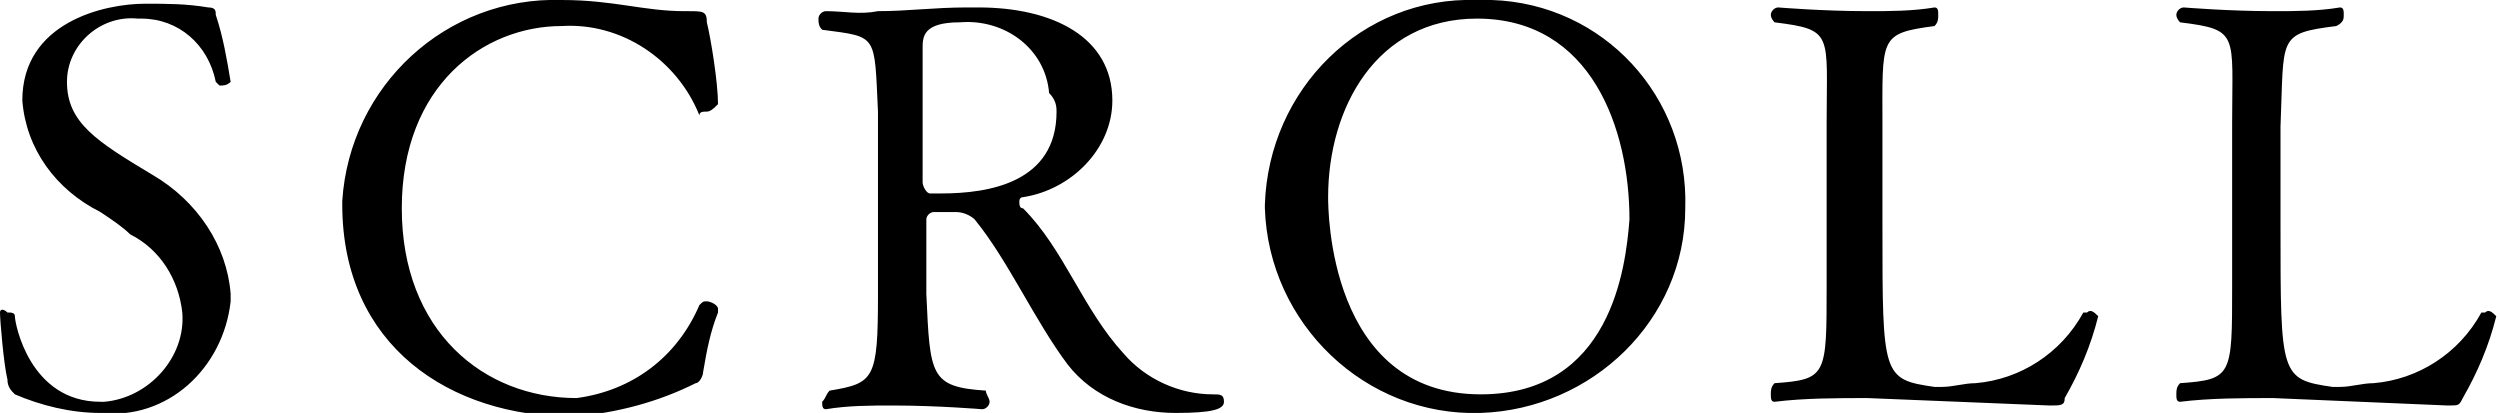 <svg xmlns="http://www.w3.org/2000/svg" viewBox="0 0 67.2 11.1"><path d="M4.1 4.7c-1.5-.9-2.3-1.4-2.3-2.5 0-1 .9-1.8 1.9-1.7h.1c1 0 1.8.7 2 1.7l.1.1c.1 0 .2 0 .3-.1C6.1 1.6 6 1 5.8.4c0-.1 0-.2-.2-.2C5 .1 4.5.1 3.9.1 2.8.1.6.6.6 2.7c.1 1.3.9 2.4 2.1 3 .3.2.6.4.8.6.8.4 1.3 1.2 1.4 2.1.1 1.2-.9 2.3-2.1 2.4h-.1C.8 10.8.4 8.7.4 8.5c0-.1-.1-.1-.2-.1-.1-.1-.2-.1-.2 0 0 .2.1 1.4.2 1.8 0 .2.1.3.2.4.7.3 1.5.5 2.3.5 1.8.2 3.3-1.2 3.5-3v-.2c-.1-1.3-.9-2.5-2.1-3.2zm14.6 5.6c.1 0 .2-.2.2-.3.1-.6.2-1.1.4-1.6v-.1c0-.1-.2-.2-.3-.2-.1 0-.1 0-.2.1-.6 1.4-1.8 2.3-3.3 2.5-2.5 0-4.7-1.8-4.7-5.1S13 .7 15.1.7c1.6-.1 3.1.9 3.7 2.4 0-.1.1-.1.2-.1s.2-.1.3-.2c0-.6-.2-1.8-.3-2.2 0-.3-.1-.3-.5-.3h-.1c-1.1 0-1.9-.3-3.3-.3C12-.1 9.4 2.3 9.2 5.4v.1c0 3.8 2.9 5.7 6.2 5.7 1.2-.1 2.3-.4 3.3-.9zm3.5-10c-.1 0-.2.1-.2.2s0 .2.1.3c1.5.2 1.4.1 1.5 2.2v4.9c0 2.3-.1 2.4-1.3 2.6-.1.1-.1.2-.2.3 0 .1 0 .2.1.2.6-.1 1.2-.1 1.8-.1 1.2 0 2.4.1 2.4.1.1 0 .2-.1.2-.2s-.1-.2-.1-.3c-1.5-.1-1.5-.4-1.6-2.6v-2c0-.1.1-.2.2-.2h.6c.2 0 .4.1.5.2.9 1.1 1.6 2.7 2.5 3.9.7.9 1.8 1.3 2.9 1.3 1 0 1.3-.1 1.3-.3 0-.2-.1-.2-.3-.2-.9 0-1.8-.4-2.4-1.1-1.1-1.2-1.6-2.8-2.7-3.9-.1 0-.1-.1-.1-.2 0 0 0-.1.1-.1 1.3-.2 2.4-1.3 2.4-2.6C29.9 1 28.3.2 26.3.2H26c-.9 0-1.6.1-2.4.1-.5.1-.9 0-1.4 0zM28.4 3c0 1.9-1.8 2.2-3.1 2.2H25c-.1 0-.2-.2-.2-.3V2.7 1.3c0-.3 0-.7 1-.7 1.2-.1 2.3.7 2.4 1.9.2.2.2.4.2.5zm16.9 2.6c.1-3-2.2-5.5-5.2-5.6h-.4c-3.1-.1-5.6 2.4-5.7 5.5v.1c.1 3.1 2.7 5.6 5.8 5.5 3-.1 5.5-2.5 5.5-5.5zm-5.5 5c-4.1 0-4.1-5-4.1-5.3 0-2.4 1.3-4.8 4-4.8 3.1 0 4.1 3 4.1 5.4-.1 1.3-.5 4.7-4 4.7zm15.3.3c.3 0 .4 0 .4-.2.4-.7.7-1.4.9-2.2-.1-.1-.2-.2-.3-.1H56c-.6 1.1-1.7 1.8-2.9 1.9-.3 0-.6.1-.9.1H52c-1.4-.2-1.4-.3-1.4-4.3V3.4C50.6 1 50.5.9 52 .7c.1-.1.1-.2.1-.3 0-.1 0-.2-.1-.2-.6.1-1.2.1-1.8.1-1.2 0-2.4-.1-2.4-.1-.1 0-.2.1-.2.2s.1.2.1.2c1.6.2 1.4.3 1.4 2.7v4.4c0 2.4 0 2.5-1.4 2.6-.1.1-.1.2-.1.3 0 .1 0 .2.1.2.8-.1 1.7-.1 2.5-.1 2.4.1 4.9.2 4.9.2zm10.7 0c.3 0 .3 0 .4-.2.4-.7.7-1.4.9-2.2-.1-.1-.2-.2-.3-.1h-.1c-.6 1.1-1.7 1.8-2.9 1.9-.3 0-.6.1-.9.1h-.2c-1.4-.2-1.4-.3-1.4-4.3V3.4C61.4 1 61.2.9 62.8.7c.2-.1.2-.2.2-.3 0-.1 0-.2-.1-.2-.6.1-1.2.1-1.8.1-1.2 0-2.4-.1-2.4-.1-.1 0-.2.1-.2.2s.1.2.1.2c1.6.2 1.4.3 1.4 2.7v4.4c0 2.4 0 2.5-1.4 2.6-.1.1-.1.2-.1.3 0 .1 0 .2.1.2.8-.1 1.7-.1 2.5-.1 2.3.1 4.7.2 4.7.2z"/></svg>
